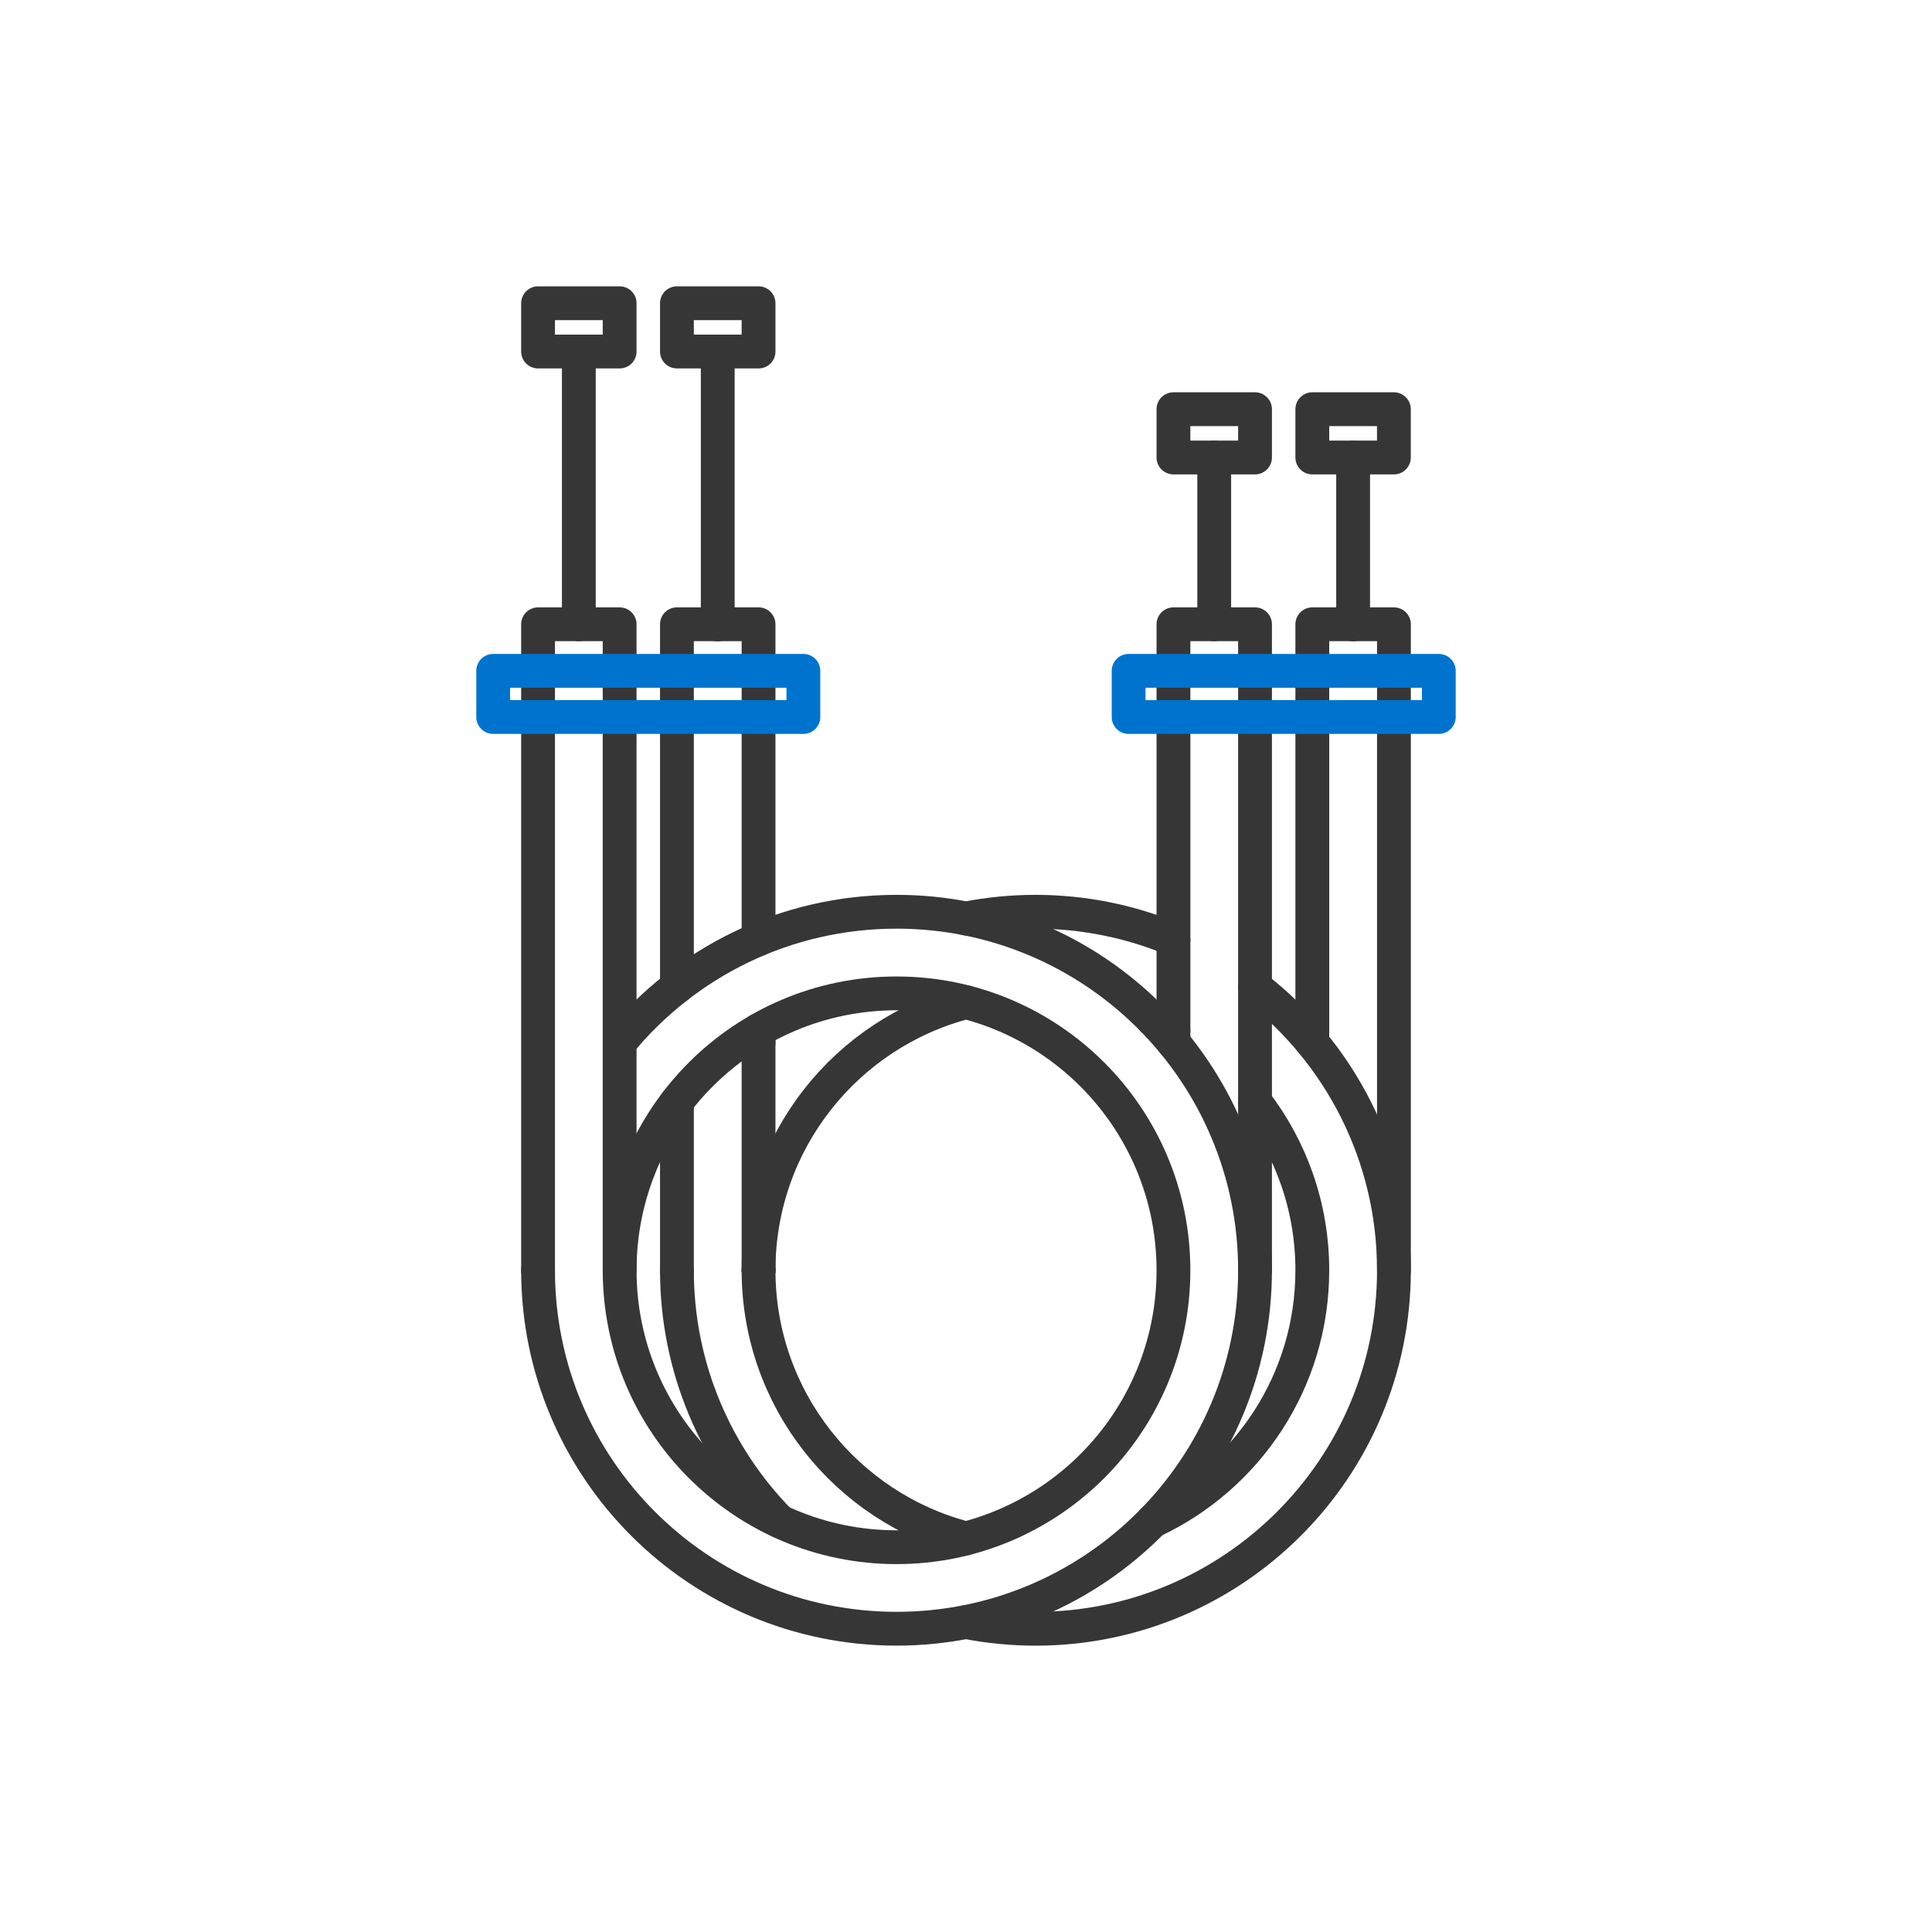 <svg viewBox="0 0 400 400" height="400" width="400" xmlns="http://www.w3.org/2000/svg" id="a">
  <defs>
    <style>
      .b {
        stroke: #363636;
      }

      .b, .c {
        fill: none;
        stroke-linecap: round;
        stroke-linejoin: round;
        stroke-width: 7px;
      }

      .c {
        stroke: #0073cf;
      }
    </style>
  </defs>
  <g>
    <path d="M242.95,213.3c-1.41-.81-2.86-1.57-4.35-2.27" class="b"></path>
    <path d="M200,318.51c-24.7-6.38-42.95-28.81-42.95-55.51" class="b"></path>
    <path d="M238.6,314.95c19.55-9.13,33.1-28.96,33.1-51.96,0-13.14-4.43-25.23-11.86-34.9" class="b"></path>
    <path d="M200,207.49c-24.7,6.38-42.95,28.81-42.95,55.51" class="b"></path>
    <path d="M259.84,204.35c17.49,13.58,28.76,34.79,28.76,58.65,0,40.99-33.23,74.22-74.22,74.22-4.92,0-9.73-.49-14.38-1.4" class="b"></path>
    <path d="M161.39,314.95c-13.13-13.39-21.24-31.72-21.24-51.96" class="b"></path>
    <path d="M242.95,194.48c-8.8-3.67-18.45-5.71-28.57-5.71-4.93,0-9.74.48-14.4,1.4" class="b"></path>
    <line y2="263" x2="157.05" y1="263" x1="157.05" class="b"></line>
    <line y2="263" x2="157.05" y1="215.85" x1="157.05" class="b"></line>
    <line y2="215.85" x2="157.05" y1="213.3" x1="157.05" class="b"></line>
    <polyline points="157.05 194.47 157.05 129.25 148.6 129.25" class="b"></polyline>
    <polyline points="148.6 129.25 140.15 129.25 140.15 204.33" class="b"></polyline>
    <line y2="228.09" x2="140.15" y1="263" x1="140.15" class="b"></line>
    <polyline points="271.7 215.85 271.7 129.25 280.15 129.25" class="b"></polyline>
    <polyline points="288.6 263 288.6 129.25 280.15 129.25" class="b"></polyline>
    <line y2="74.12" x2="148.6" y1="129.25" x1="148.6" class="b"></line>
    <line y2="129.25" x2="280.15" y1="94.72" x1="280.15" class="b"></line>
    <polyline points="148.6 72.78 157.05 72.78 157.05 62.78 140.15 62.78 140.15 72.78 148.6 72.78" class="b"></polyline>
  </g>
  <rect height="10" width="16.89" y="84.72" x="271.7" class="b"></rect>
  <g>
    <circle r="57.33" cy="263" cx="185.62" class="b"></circle>
    <g>
      <path d="M128.29,215.85c13.61-16.54,34.24-27.08,57.33-27.08,40.99,0,74.22,33.23,74.22,74.22s-33.23,74.22-74.22,74.22-74.22-33.23-74.22-74.22" class="b"></path>
      <line y2="263" x2="128.29" y1="215.85" x1="128.29" class="b"></line>
      <polyline points="128.29 215.85 128.29 129.25 111.4 129.25 111.4 263" class="b"></polyline>
    </g>
    <polyline points="242.95 215.85 242.95 129.25 259.84 129.25 259.84 263" class="b"></polyline>
    <line y2="72.78" x2="119.84" y1="129.25" x1="119.84" class="b"></line>
    <line y2="94.72" x2="251.39" y1="129.25" x1="251.39" class="b"></line>
    <rect height="10" width="16.89" y="62.78" x="111.4" class="b"></rect>
  </g>
  <rect height="10" width="16.89" y="84.72" x="242.95" class="b"></rect>
  <rect height="9.56" width="64.22" y="138.89" x="102.11" class="c"></rect>
  <rect height="9.56" width="64.22" y="138.89" x="233.67" class="c"></rect>
</svg>